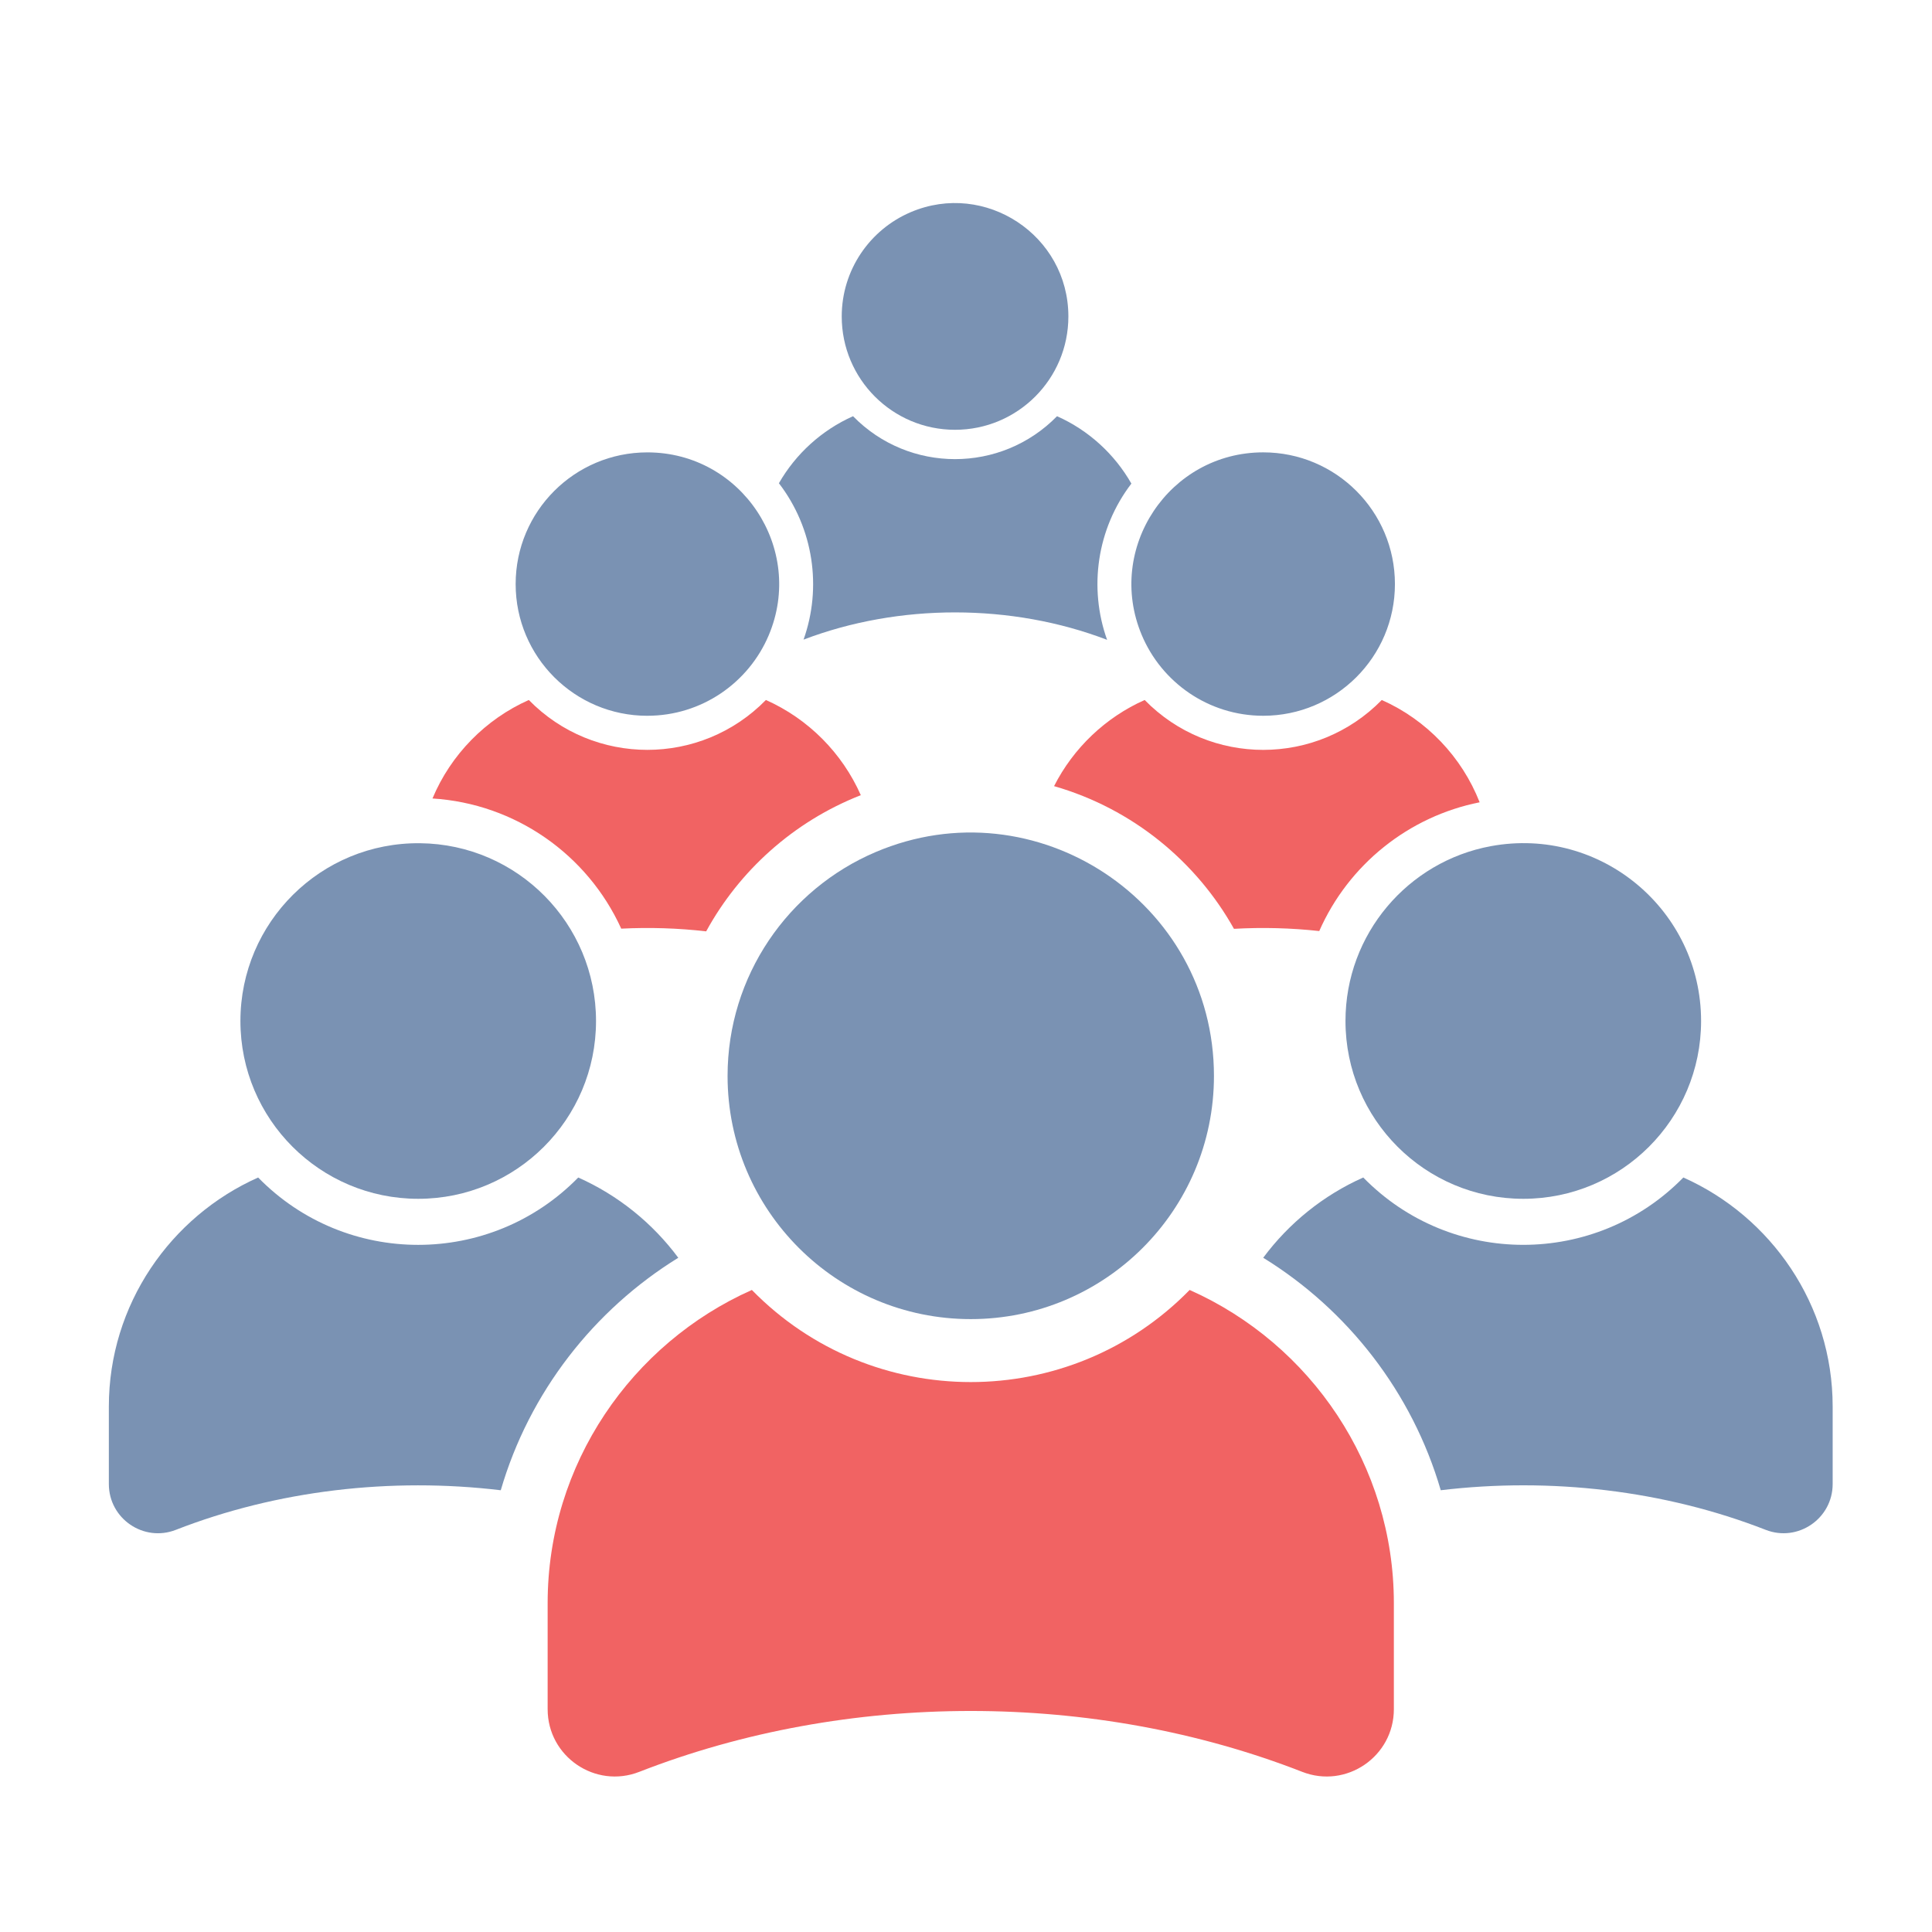 <?xml version="1.0" encoding="UTF-8"?><svg id="a" xmlns="http://www.w3.org/2000/svg" viewBox="0 0 100 100"><path d="M41.591,33.107c4.939-1.882,10.774-1.879,15.712.011-.962-2.689-.53-5.749,1.257-8.087-.868-1.525-2.212-2.76-3.848-3.488-2.897,2.962-7.662,2.962-10.559,0-1.617.72-2.963,1.944-3.837,3.469,1.795,2.336,2.236,5.399,1.276,8.095Z" fill="#7a92b3"/><path d="M32.154,48.067c1.466-.074,2.941-.028,4.397.14,1.7-3.11,4.492-5.671,8.004-7.049-.959-2.173-2.707-3.945-4.912-4.927-3.367,3.442-8.905,3.443-12.272,0-2.243.998-4.038,2.832-4.986,5.098,4.274.268,8.017,2.886,9.77,6.738Z" fill="#f16363"/><path d="M33.507,37.048c2.819,0,5.247-1.715,6.282-4.166,1.893-4.481-1.405-9.467-6.282-9.467-3.765,0-6.817,3.052-6.817,6.817s3.053,6.817,6.817,6.817Z" fill="#7a92b3"/><path d="M59.248,36.231c-2.028.902-3.689,2.488-4.69,4.459,4.098,1.178,7.384,3.937,9.312,7.386,1.471-.083,2.951-.045,4.414.115,1.521-3.448,4.632-5.934,8.302-6.664-.919-2.341-2.737-4.259-5.066-5.295-3.367,3.442-8.905,3.443-12.272,0Z" fill="#f16363"/><path d="M65.384,37.048c3.756,0,6.817-3.044,6.817-6.817,0-3.765-3.052-6.817-6.817-6.817-4.865,0-8.169,4.967-6.289,9.451,1.03,2.457,3.459,4.183,6.289,4.183Z" fill="#7a92b3"/><path d="M35.108,65.102c-1.332-1.794-3.115-3.236-5.178-4.154-4.542,4.644-12.019,4.652-16.568,0-4.541,2.021-7.728,6.582-7.728,11.852v4.014c0,1.79,1.8,3.022,3.467,2.371,5.237-2.045,11.136-2.729,16.818-2.05,1.479-5.073,4.821-9.339,9.189-12.033Z" fill="#7a92b3"/><path d="M21.647,62.05c5.082,0,9.203-4.12,9.203-9.203,0-5.046-4.064-9.149-9.105-9.202-5.133-.055-9.301,4.092-9.301,9.202,0,5.084,4.122,9.203,9.203,9.203Z" fill="#7a92b3"/><path d="M87.13,60.947c-4.542,4.644-12.019,4.652-16.568,0-2.063.918-3.846,2.36-5.178,4.154,4.381,2.701,7.715,6.976,9.189,12.033,5.678-.679,11.577.003,16.818,2.05,1.667.651,3.467-.581,3.467-2.371v-4.014c0-5.269-3.187-9.831-7.728-11.852Z" fill="#7a92b3"/><path d="M69.642,52.847c0,5.084,4.122,9.203,9.203,9.203s9.203-4.12,9.203-9.203c0-5.72-5.186-10.1-10.882-9.05-4.286.79-7.524,4.548-7.524,9.05Z" fill="#7a92b3"/><path d="M61.576,66.768c-6.216,6.357-16.444,6.357-22.66,0-6.216,2.767-10.57,9.008-10.57,16.21v5.49c0,2.448,2.461,4.133,4.742,3.243,10.757-4.2,23.552-4.203,34.316,0,2.28.89,4.742-.794,4.742-3.243v-5.49c0-7.119-4.276-13.409-10.57-16.21Z" fill="#f16363"/><path d="M45.324,44.102c-4.53,1.927-7.665,6.41-7.665,11.588,0,6.953,5.637,12.587,12.587,12.587,6.936,0,12.588-5.621,12.588-12.587,0-9.025-9.24-15.105-17.51-11.588Z" fill="#7a92b3"/><path d="M49.433,22.246c3.232,0,5.866-2.619,5.866-5.865,0-4.205-4.306-7.039-8.159-5.4-2.111.898-3.572,2.987-3.572,5.4,0,3.24,2.627,5.865,5.865,5.865Z" fill="#7a92b3"/></svg>